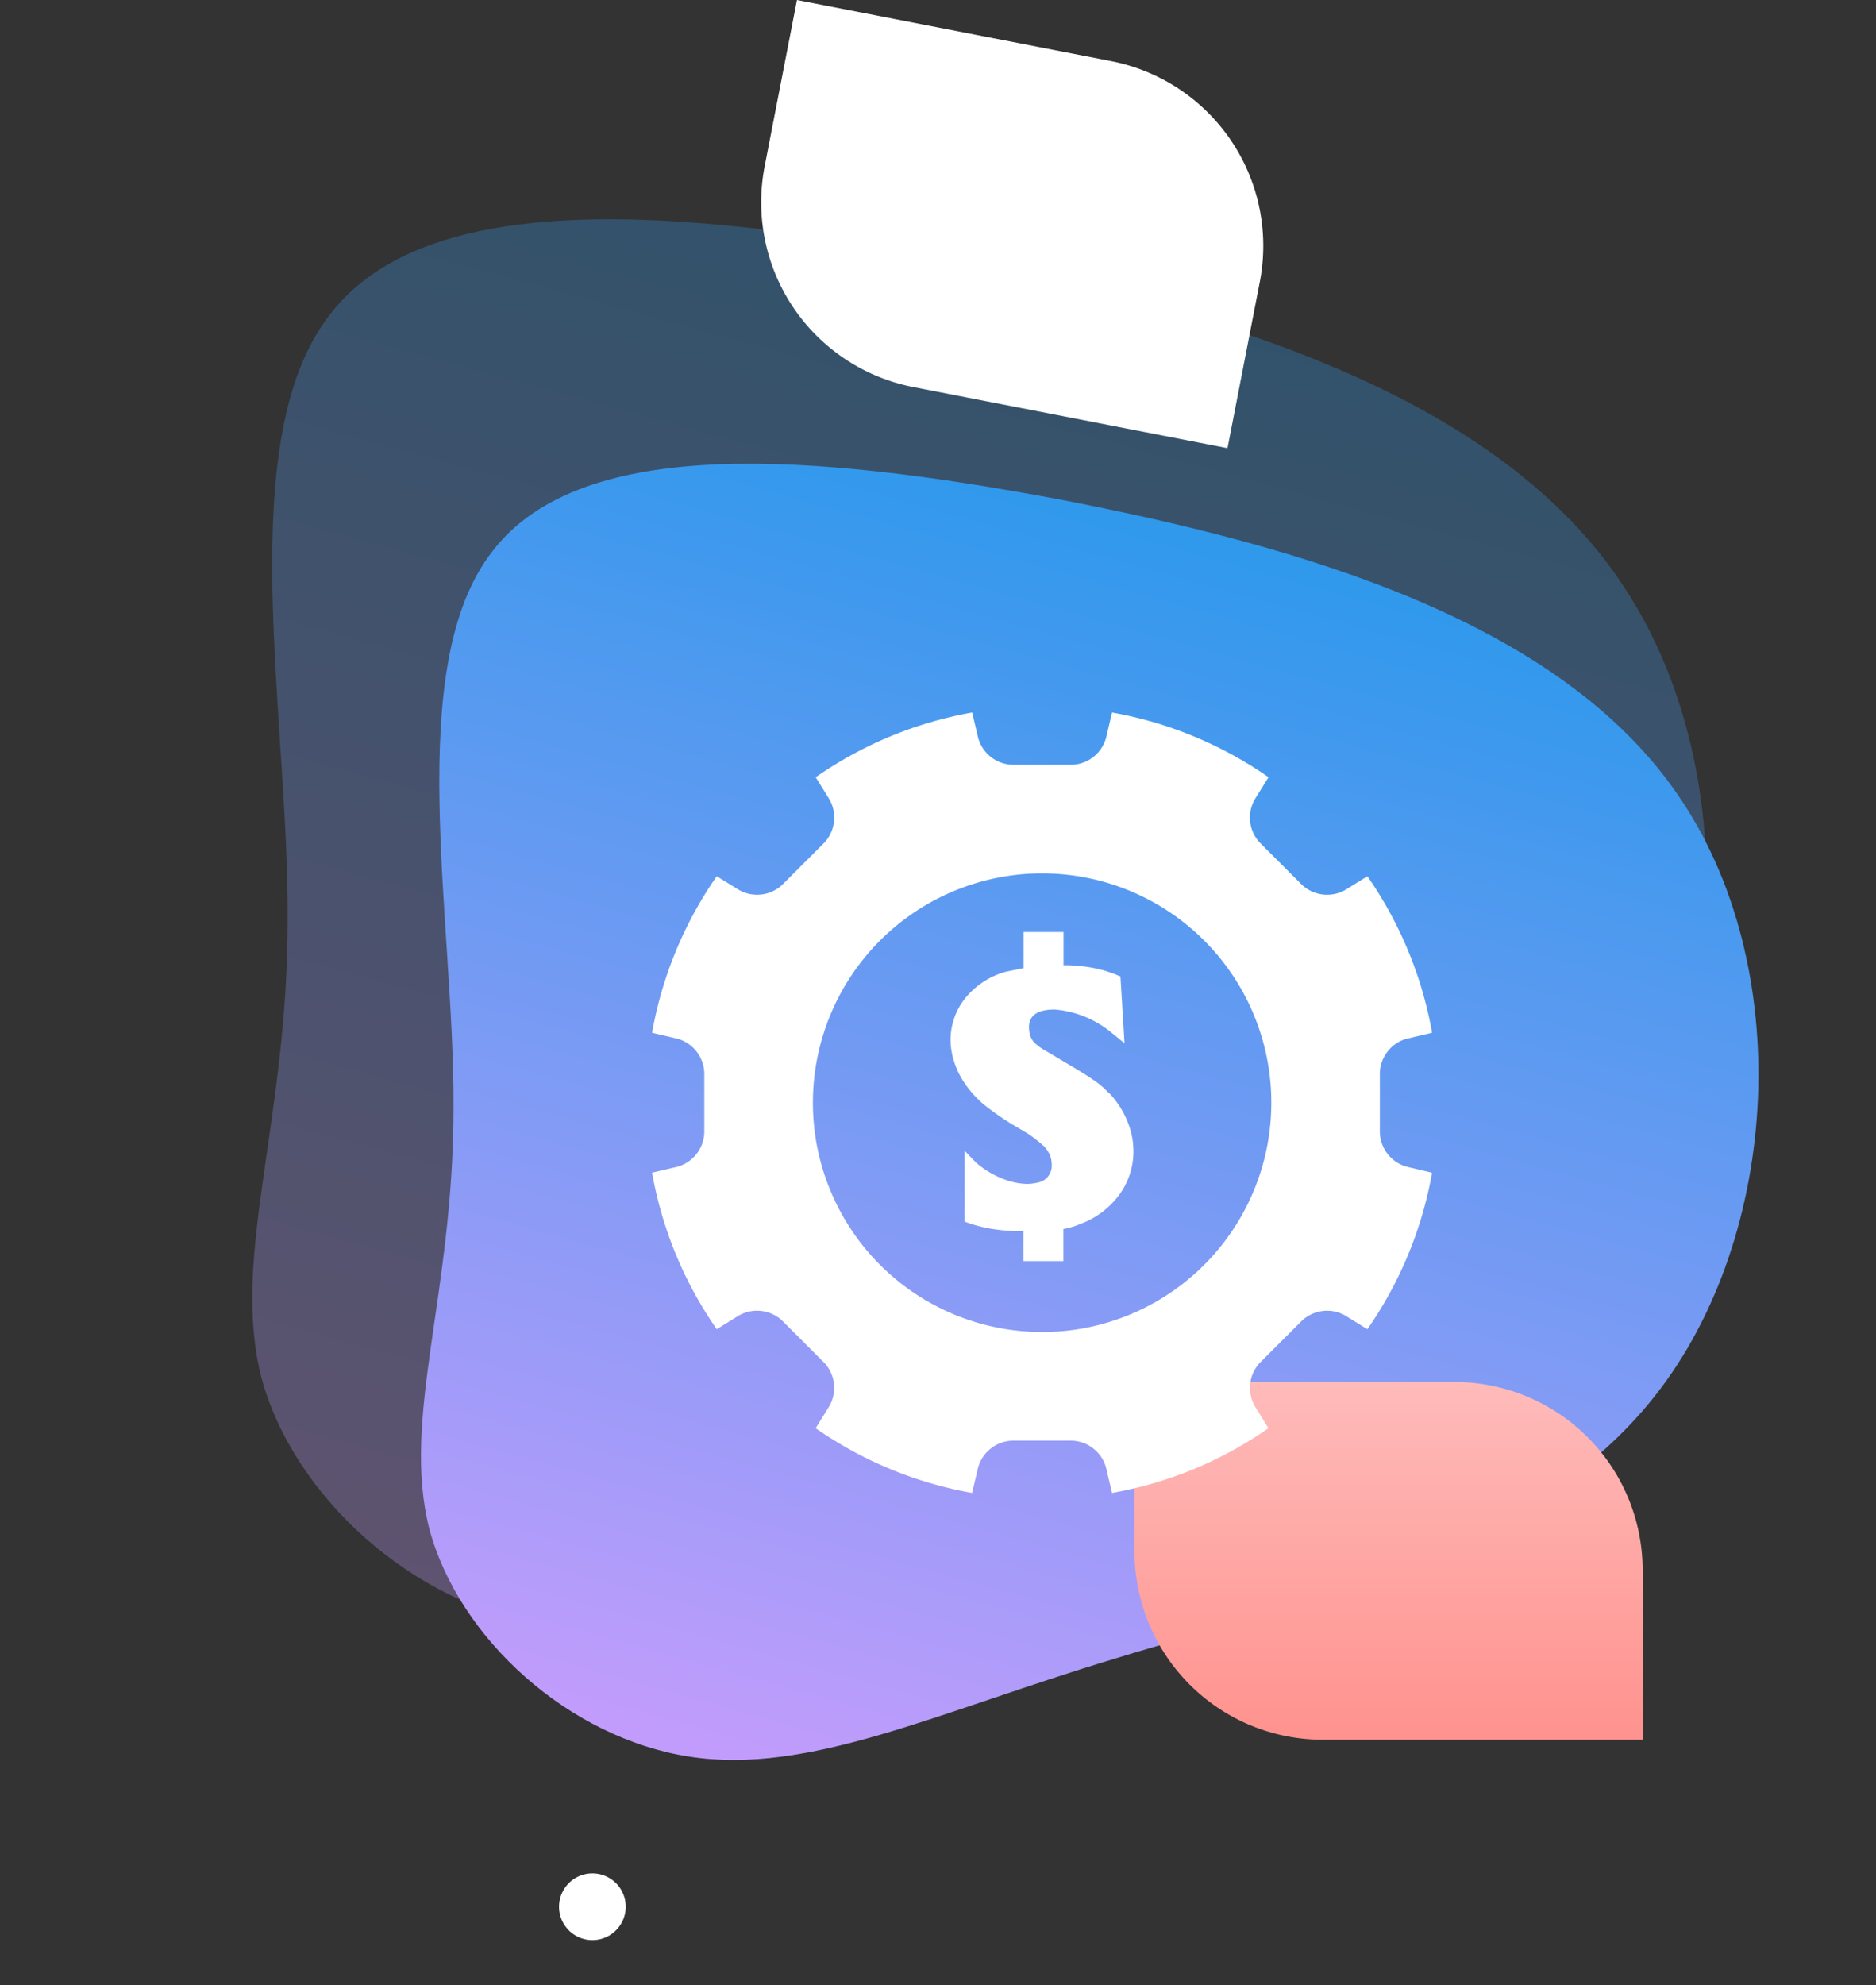 <svg xmlns="http://www.w3.org/2000/svg" xmlns:xlink="http://www.w3.org/1999/xlink" width="99.688" height="105.436" viewBox="0 0 99.688 105.436">
  <rect x="0" y="0" width="99.688" height="105.436" fill="#333333" stroke="none"/>
  <defs>
    <linearGradient id="linear-gradient" x1="0.5" x2="0.5" y2="1" gradientUnits="objectBoundingBox">
      <stop offset="0" stop-color="#c29cfc"/>
      <stop offset="1" stop-color="#2e99ec"/>
    </linearGradient>
    <linearGradient id="linear-gradient-3" x1="0.5" x2="0.5" y2="1" gradientUnits="objectBoundingBox">
      <stop offset="0" stop-color="#febbba"/>
      <stop offset="1" stop-color="#ff928e"/>
    </linearGradient>
  </defs>
  <g id="erp-service-icon-5" transform="translate(-162 -2413.586)">
    <g id="Group_3897" data-name="Group 3897" transform="translate(-4.712 1178.988)">
      <path id="Polygon_293" data-name="Polygon 293" d="M1.609,2.531a1.771,1.771,0,0,1,3.038,0h0A1.771,1.771,0,0,1,3.128,5.214h0A1.771,1.771,0,0,1,1.609,2.531Z" transform="translate(195.063 1332.429)" fill="#fff"/>
      <g id="Group_3892" data-name="Group 3892" transform="translate(-7)">
        <path id="blob_10_" data-name="blob (10)" d="M68.516,8.914c3.238,5.787,2.136,13.435,4.961,23.907,2.756,10.472,9.439,23.769,6.132,31.555-3.238,7.854-16.535,10.266-30.8,11.368-14.33,1.033-29.694.689-38.927-7.165C.653,60.793-2.516,45.429,2.1,34.681,6.716,23.864,19.049,17.732,28.281,11.945,37.513,6.227,43.645.853,50.6.095S65.209,3.2,68.516,8.914Z" transform="matrix(-0.966, -0.259, 0.259, -0.966, 251.476, 1334.107)" opacity="0.3" fill="url(#linear-gradient)"/>
        <path id="blob_10_2" data-name="blob (10)" d="M63.014,8.2c2.978,5.323,1.964,12.356,4.562,21.987,2.535,9.631,8.681,21.861,5.639,29.021-2.978,7.223-15.207,9.441-28.324,10.455-13.18.95-27.31.634-35.8-6.59C.6,55.911-2.314,41.781,1.931,31.9c4.245-9.948,15.588-15.588,24.078-20.91C34.5,5.727,40.14.784,46.54.087S59.973,2.939,63.014,8.2Z" transform="matrix(-0.966, -0.259, 0.259, -0.966, 255.271, 1340.035)" fill="url(#linear-gradient)"/>
      </g>
      <path id="Rectangle_10120" data-name="Rectangle 10120" d="M0,0H17A10,10,0,0,1,27,10v9a0,0,0,0,1,0,0H10A10,10,0,0,1,0,9V0A0,0,0,0,1,0,0Z" transform="translate(227 1308)" fill="url(#linear-gradient-3)"/>
      <path id="Rectangle_10121" data-name="Rectangle 10121" d="M0,0H17A10,10,0,0,1,27,10v9a0,0,0,0,1,0,0H10A10,10,0,0,1,0,9V0A0,0,0,0,1,0,0Z" transform="translate(209.061 1234.599) rotate(11)" fill="#fff"/>
    </g>
    <g id="noun-financial-management-2245498" transform="translate(57.016 2381.812)">
      <path id="Path_6398" data-name="Path 6398" d="M178.307,91.934V88.752a1.95,1.95,0,0,1,1.428-1.808l1.348-.316a20.93,20.93,0,0,0-3.437-8.313l-1.18.729a1.955,1.955,0,0,1-2.291-.268l-2.25-2.25a1.948,1.948,0,0,1-.267-2.289l.733-1.182a20.956,20.956,0,0,0-8.315-3.438l-.317,1.346a1.951,1.951,0,0,1-1.806,1.43h-3.184a1.955,1.955,0,0,1-1.808-1.43l-.317-1.346a20.932,20.932,0,0,0-8.315,3.438l.731,1.18a1.954,1.954,0,0,1-.267,2.29l-2.25,2.252a1.955,1.955,0,0,1-2.29.266l-1.182-.73a20.958,20.958,0,0,0-3.437,8.314l1.346.316a1.954,1.954,0,0,1,1.43,1.809v3.183a1.952,1.952,0,0,1-1.43,1.808l-1.346.316a20.943,20.943,0,0,0,3.437,8.314l1.179-.731a1.96,1.96,0,0,1,2.291.268l2.25,2.252a1.952,1.952,0,0,1,.267,2.289l-.731,1.18a20.951,20.951,0,0,0,8.313,3.438l.317-1.346a1.957,1.957,0,0,1,1.81-1.43h3.182a1.954,1.954,0,0,1,1.809,1.43l.317,1.346a20.9,20.9,0,0,0,8.313-3.438l-.73-1.179a1.957,1.957,0,0,1,.267-2.291l2.25-2.249a1.955,1.955,0,0,1,2.289-.269l1.18.731a20.93,20.93,0,0,0,3.438-8.313l-1.346-.318a1.95,1.95,0,0,1-1.428-1.806Zm-17.949,10.588a12.18,12.18,0,1,1,12.182-12.18A12.181,12.181,0,0,1,160.358,102.523Z" fill="#fff"/>
      <path id="Path_6399" data-name="Path 6399" d="M309.032,196.556a5.092,5.092,0,0,0-.821-.7q-.435-.3-1.357-.844l-1.176-.7a2.656,2.656,0,0,1-.6-.429.956.956,0,0,1-.237-.414,1.666,1.666,0,0,1-.06-.409q0-.943,1.375-.943a5.448,5.448,0,0,1,2.951,1.179l.753.612-.215-3.543a6.606,6.606,0,0,0-1.442-.457,8.419,8.419,0,0,0-1.583-.145V188H304.5v1.917l-.934.189a4.217,4.217,0,0,0-2.177,1.418,3.54,3.54,0,0,0-.773,2.229,3.758,3.758,0,0,0,.174,1.08,4.092,4.092,0,0,0,.485,1.06,5.656,5.656,0,0,0,1.061,1.23,14.424,14.424,0,0,0,1.851,1.268l.48.282a7.226,7.226,0,0,1,.872.668,1.576,1.576,0,0,1,.354.5,1.369,1.369,0,0,1,.1.522.907.907,0,0,1-.726.943c-.057.013-.141.028-.254.047a2.088,2.088,0,0,1-.33.027,3.732,3.732,0,0,1-1.357-.3,4.791,4.791,0,0,1-1.386-.862l-.575-.6v3.763a7.436,7.436,0,0,0,1.527.4,10.758,10.758,0,0,0,1.6.113v1.583h2.121v-1.7a4.693,4.693,0,0,0,.462-.113,3.788,3.788,0,0,0,.443-.16,4.481,4.481,0,0,0,2.086-1.578,3.907,3.907,0,0,0,.731-2.3,4.166,4.166,0,0,0-.335-1.6,4.71,4.71,0,0,0-.97-1.488Z" transform="translate(-145.121 -106.724)" fill="#fff"/>
    </g>
  </g>
</svg>
